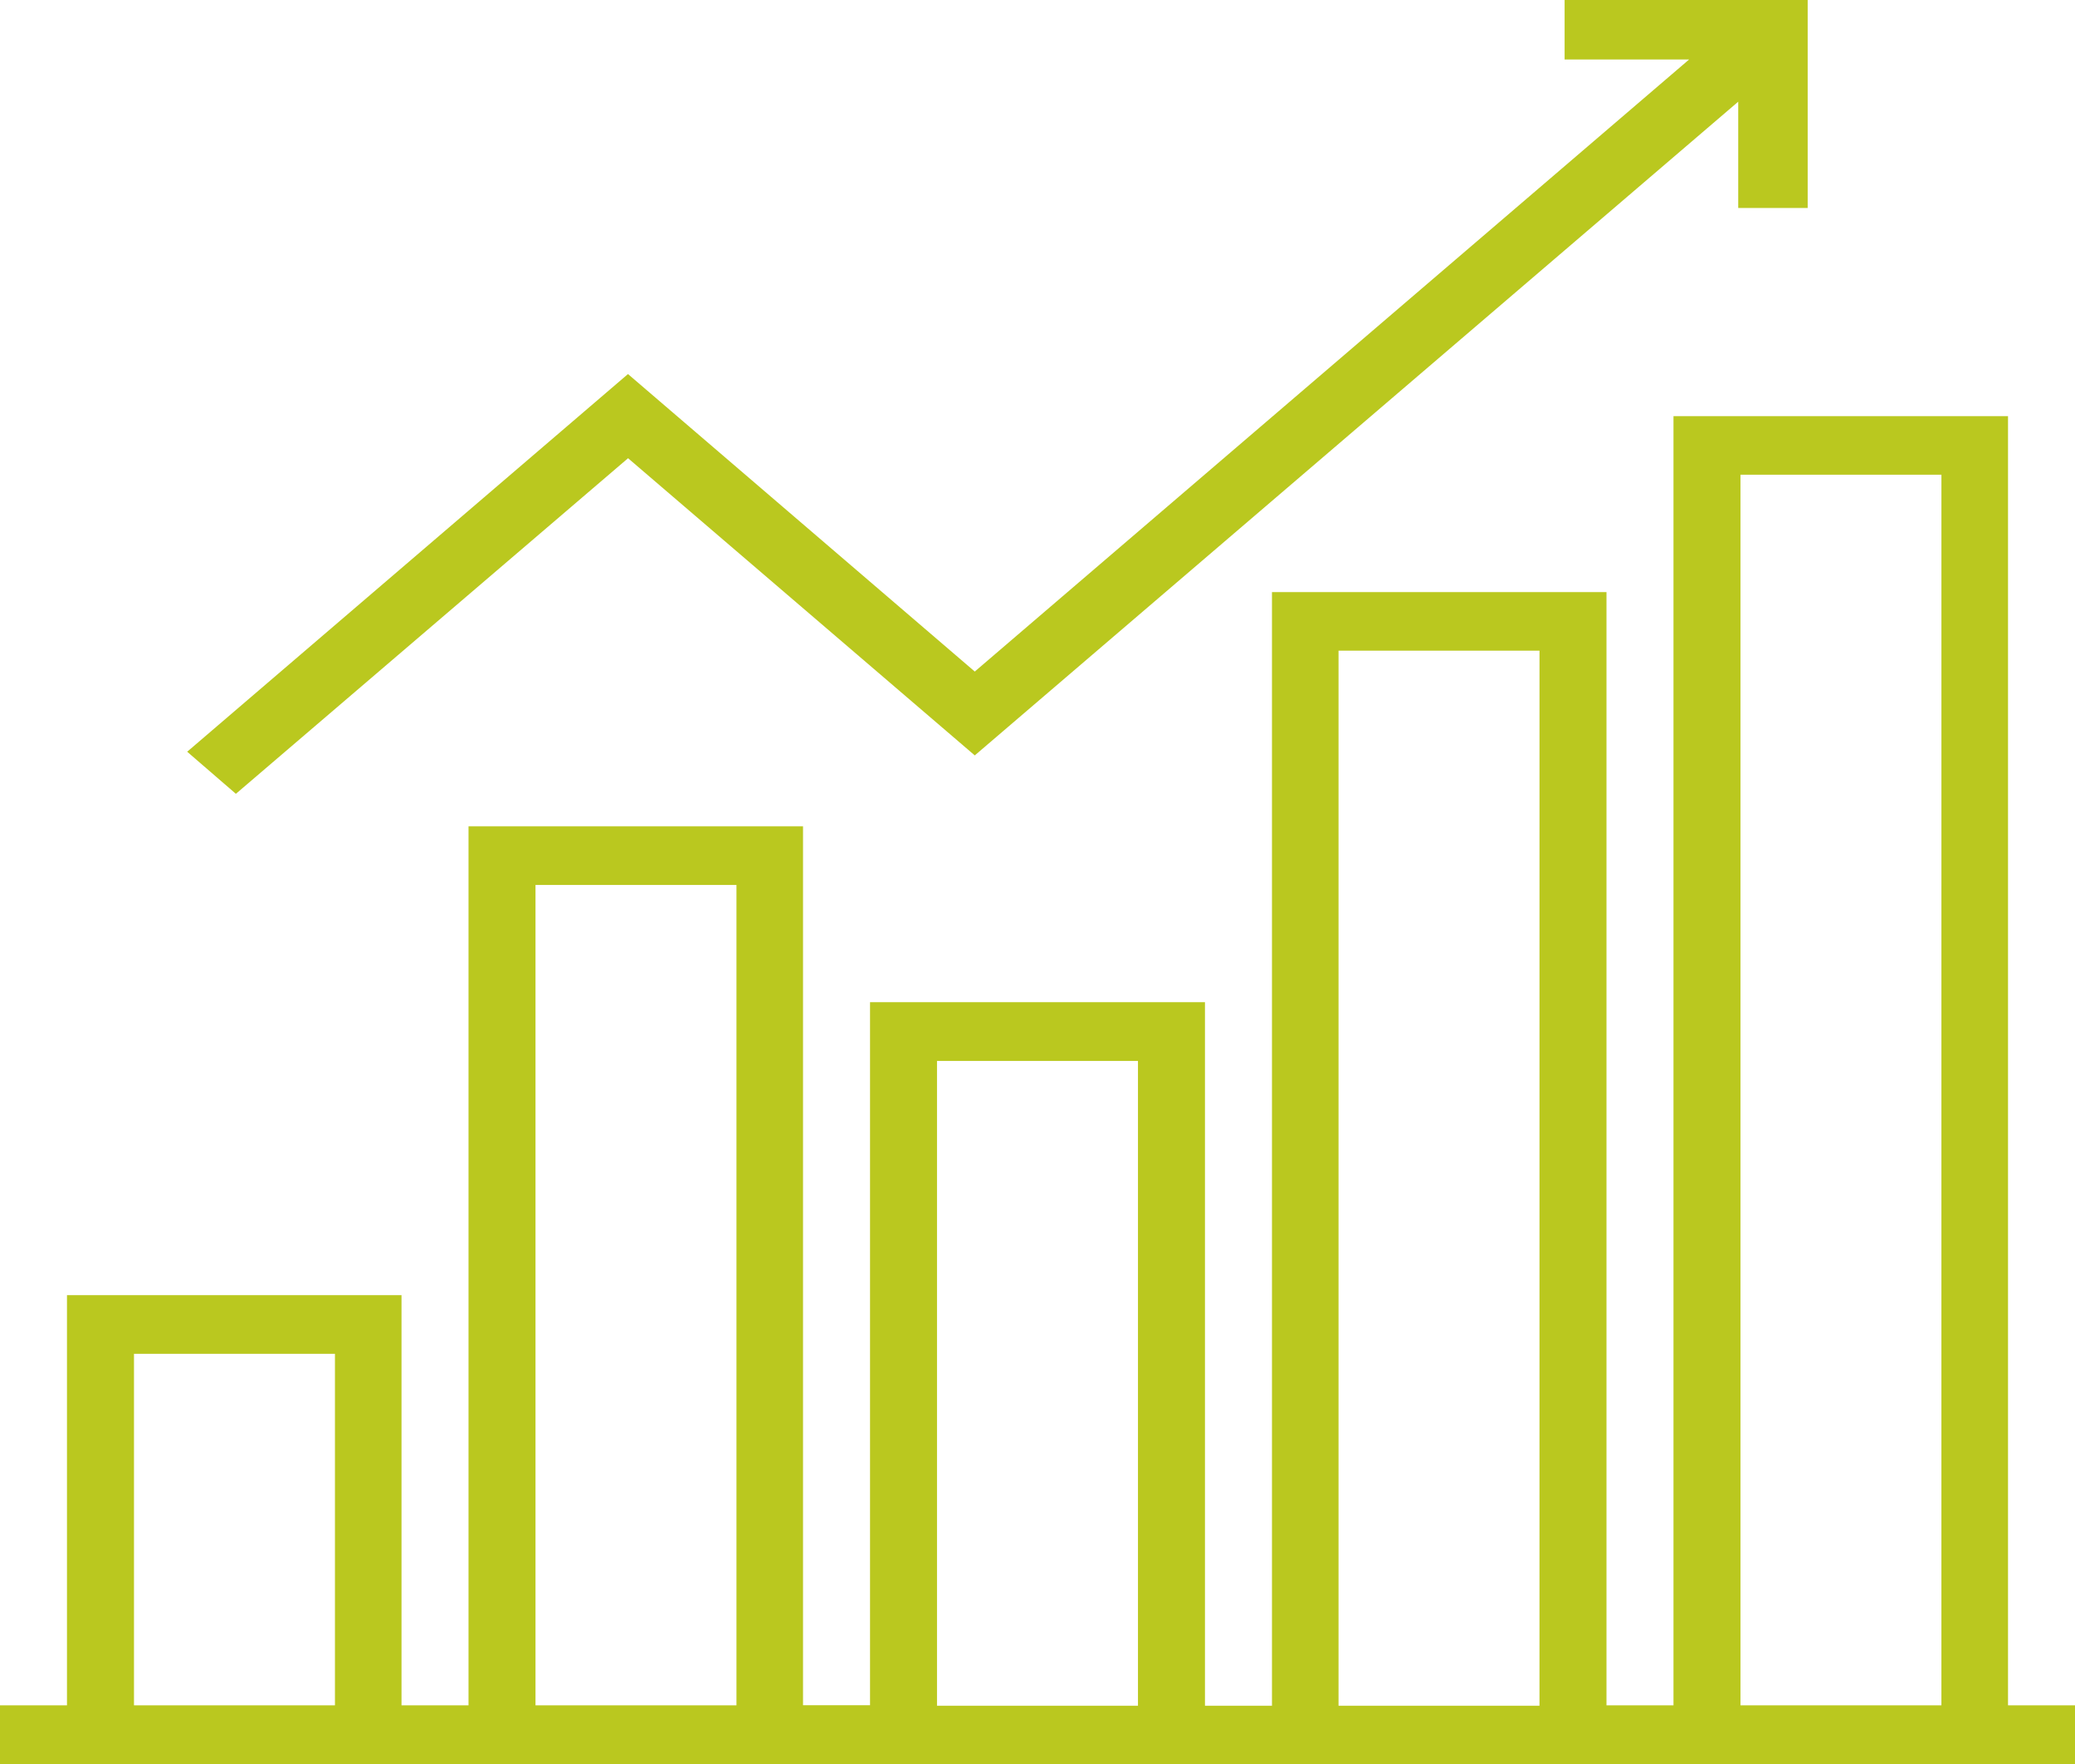 <svg xmlns="http://www.w3.org/2000/svg" width="100" height="85" viewBox="0 0 100 85">
  <g id="icon-increasetraffic" transform="translate(-12.78)">
    <g id="Group_5243" data-name="Group 5243" transform="translate(12.78)">
      <g id="Group_5016" data-name="Group 5016" transform="translate(9.021)">
        <g id="Group_5015" data-name="Group 5015">
          <path id="Path_518" data-name="Path 518" d="M117.982,8.2v2.867h6L89.556,40.559,72.843,26.224,51.6,44.423l2.347,2.028,18.9-16.171L89.556,44.6l36.793-31.5v5.122h3.347V8.2Z" transform="translate(-51.6 -8.2)" fill="#bac81f"/>
        </g>
      </g>
      <g id="Group_5018" data-name="Group 5018" transform="translate(0 20.052)">
        <g id="Group_5017" data-name="Group 5017">
          <path id="Path_519" data-name="Path 519" d="M96.772,185.022h0V122.9H80.65v62.122H77.421V131.378H61.3v53.661H58.071v-33.9H41.929v33.878H38.7V142.665H22.579v42.357H19.35V165.257H3.228v19.765H0v2.826H100v-2.826Zm-80.63,0H6.457V168.083h9.685Zm19.35,0H25.807V145.491h9.685Zm19.35.017H45.157V153.97h9.685Zm19.35,0H64.508V134.2h9.685Zm19.37-.017H83.878v-59.3h9.685Z" transform="translate(0 -122.9)" fill="#bac81f"/>
        </g>
      </g>
    </g>
  </g>
</svg>
